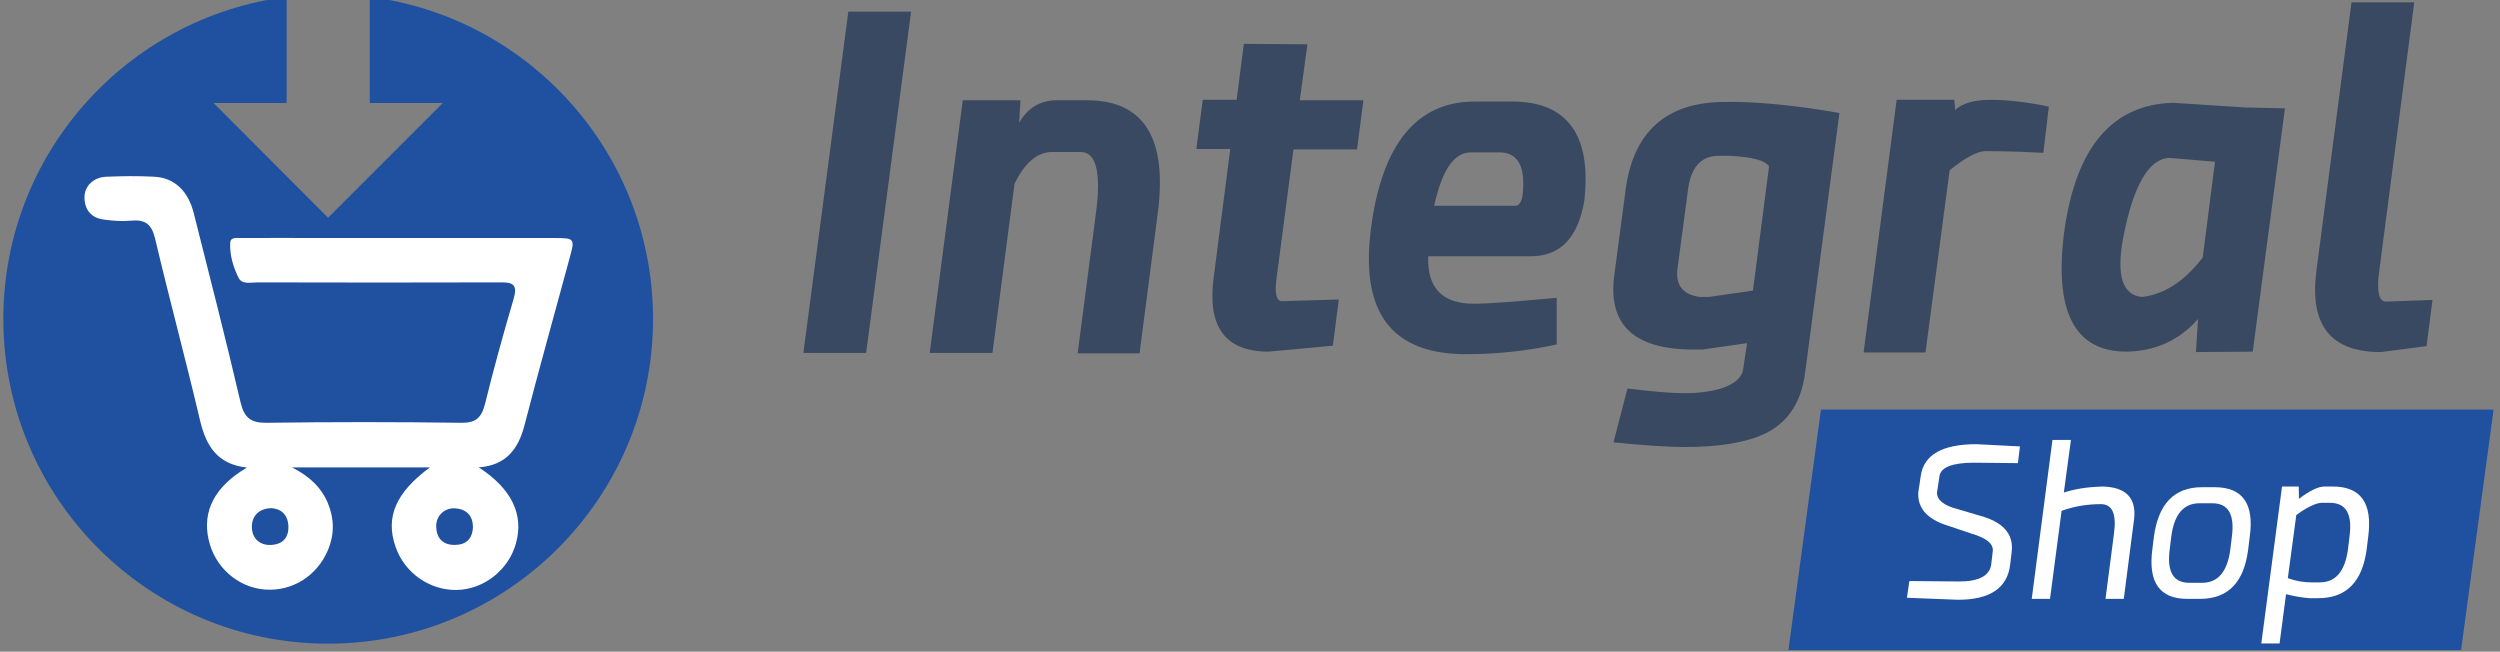 <?xml version="1.0" encoding="utf-8"?>
<!-- Generator: Adobe Illustrator 25.2.2, SVG Export Plug-In . SVG Version: 6.00 Build 0)  -->
<svg version="1.1" id="Calque_1" xmlns="http://www.w3.org/2000/svg" xmlns:xlink="http://www.w3.org/1999/xlink" x="0px" y="0px"
	 viewBox="0 0 1121.7 292.4" style="enable-background:new 0 0 1121.7 292.4;" xml:space="preserve">
<rect x="0" y="0" width="1121.7" height="292.4" fill="#808080" stroke="none"/>
<style type="text/css">
	.st0{enable-background:new    ;}
	.st1{fill:#384961;}
	.st2{fill:#1F51A0;}
	.st3{fill:#FFFFFF;}
</style>
<g transform="matrix(1.902,0,0,1.902,3.082,140.464)">
	<g>
		<g class="st0">
			<path class="st1" d="M1076.9-694.9l-13.8,104.4h-19.2l13.8-104.4H1076.9z"/>
			<path class="st1" d="M1101.7-590.5h-19.2l10.1-77.2h17.7l-0.4,6.9c2.6-4.6,6.5-6.9,11.6-6.9h9.1c17.4,0,24.6,11.5,21.7,34.4
				l-5.6,42.9h-19l5.6-42.8c1.7-12.5,0.2-18.8-4.7-18.8h-9c-4.4,0.1-8.1,3.4-11.2,9.7L1101.7-590.5z"/>
			<path class="st1" d="M1198-685l-2.2,17.2h19.5l-2,15h-19.5l-5.4,40.6c-0.3,3.8,0.3,5.8,1.8,5.9l17.4-0.5l-1.8,14.2l-19.7,1.8
				c-13.2,0-18.8-7.6-16.7-22.8l5.1-39.2h-10.4l2-15h10.4l2.2-17.2H1198L1198-685z"/>
			<path class="st1" d="M1235.1-620.1c-0.3,9.7,4.2,14.5,13.8,14.5c4.5,0,12.9-0.6,25.5-1.8v14.3c-8.8,2-18.1,2.9-27.8,2.9
				c-22.8,0-32.4-12.9-29.1-38.5c3.4-25.8,14-38.7,31.8-38.7h11.4c16.9,0,24.3,10.2,22.1,30.5c-2,11.2-7.4,16.8-16.3,16.8H1235.1
				L1235.1-620.1z M1263.8-638.3c1.1-9-1.1-13.5-6.7-13.6h-9.1c-5,0.1-8.6,5.5-11,16.3h24.9C1262.9-635.6,1263.5-636.5,1263.8-638.3
				z"/>
			<path class="st1" d="M1325.8-667.3h3.6c8.2,0.1,18.7,1.2,31.3,3.4l-10.5,79.5c-1.2,9.1-5.4,15.3-12.5,18.6
				c-5.8,2.7-14,4.1-24.4,4.1c-5.4,0-12.6-0.5-21.7-1.4l4.2-16.5c7.3,0.9,13.1,1.4,17.5,1.4c4.4,0,8.2-0.5,11.5-1.6
				c4.1-1.5,6.1-3.5,6.3-5.8l1.1-7.9l-13.6,2h-2.8c-18.1,0-26.1-7.6-24.2-22.9l3.4-25.5C1297.5-658,1307.8-667.3,1325.8-667.3z
				 M1334.4-609.5l4.9-38.1c-1.1-1.8-5.1-2.8-11.9-3.2h-3.8c-5.3,0.1-8.4,3.8-9.2,11.1l-3.1,23.3c-0.7,5.1,1.6,7.9,6.7,8.7h2.8
				L1334.4-609.5z"/>
			<path class="st1" d="M1423.2-651.6c-7.3-0.3-13.3-0.5-17.9-0.5c-2.5,0.1-6,2.1-10.7,5.9l-7.3,55.7h-19.1l10.1-77.2h17.7l0.3,3.1
				c2.2-2.1,5.8-3.1,10.8-3.1c5.1,0,11,0.7,17.9,2.1L1423.2-651.6z"/>
			<path class="st1" d="M1497.2-665.3l-9.8,74.5l-17.4,0.2l0.7-10.1c-5.9,6.6-13.2,9.8-21.9,10c-16,0-22.3-12.4-19-37.4
				c3.6-25.3,14.7-38.2,33.1-38.7l22.1,1.4L1497.2-665.3z M1475.8-649l-13.9-1.1c-6.4,0.1-11.1,8.4-14.3,24.7
				c-2.1,11.4-0.2,17.3,5.8,17.9c6.7-0.8,12.9-4.7,18.6-12.1L1475.8-649z"/>
			<path class="st1" d="M1536.8-697.7l-10.8,82.6c-0.8,5.9,0,8.9,2.1,8.9l14.3-0.5l-1.8,14.2l-14.1,1.8c-15.3,0-21.8-8.2-19.7-24.6
				l10.8-82.3H1536.8L1536.8-697.7z"/>
		</g>
	</g>
</g>
<g>
	<g transform="matrix(-1,0,0,1,405.929,614.27)">
		<path class="st2" d="M-2566.5-1564.1h391.5l18.9,140h-391.5L-2566.5-1564.1z"/>
	</g>
	<path class="st3" d="M2696.7-928.5l-1.2,9.7l-25.5-0.3c-12.8,0-19.5,2.7-20.1,7.9l-1.4,9.4c-0.2,4.3,4,7.6,12.3,9.8l11.8,3.5
		c14.2,3.6,20.6,10.7,19.3,21.2l-0.9,7.6c-1.7,13.5-11.8,20.3-30.4,20.3l-29.7-1.2l1.4-9.7l28.9,0.3c11.4,0,17.6-3.2,18.6-9.7
		l0.9-7.6c0.6-4.5-3.6-7.9-12.4-10.5l-13.5-4.5c-12.2-3.7-18-10.3-17.3-19.5l1.4-9.4c1.6-12.3,12.4-18.6,32.4-18.6L2696.7-928.5z"/>
	<path class="st3" d="M2726.4-932.3l-4.1,30.6c6.7-2.2,14.1-3.3,22-3.5c14.1,0.2,20.4,6.6,18.8,19.2l-6,46.2h-10.6l4.9-38
		c1.6-11.4-0.9-17.1-7.6-17.1c-8,0-15.7,1.3-22.9,3.9l-6.7,51.2h-10.6l12.1-92.5H2726.4z"/>
	<path class="st3" d="M2830.5-875.8l-0.9,7.3c-2.4,19.2-11.8,28.7-28,28.7h-7.3c-16.1,0-22.9-9.6-20.4-28.7l0.9-7.3
		c2.6-19.3,11.9-28.9,28-28.9h7.3C2826.3-904.8,2833.2-895.1,2830.5-875.8z M2801.3-895.4c-9.3,0-14.8,6.5-16.5,19.5l-0.9,7.3
		c-1.7,13,2.1,19.5,11.4,19.5h7.3c9.3,0,14.8-6.5,16.5-19.5l0.9-7.3c1.7-13-2.1-19.5-11.4-19.5H2801.3z"/>
	<path class="st3" d="M2851.6-842.5l-3.8,28.7h-10.6l12.1-91.3h9.7l0.1,7.2c6.4-4.8,11.3-7.2,14.8-7.2h4.9
		c16.3,0,23.1,9.7,20.6,28.9l-0.9,7.3c-2.5,19.2-11.9,28.7-28.2,28.7h-4.9C2860.6-840.5,2856.1-841.3,2851.6-842.5z M2857.6-888.5
		l-4.9,36.8c4.6,1.6,9.1,2.4,13.6,2.4h4.9c9.3,0,14.8-6.5,16.5-19.5l0.9-7.3c1.7-13-2.1-19.5-11.4-19.5h-4.9
		C2869-895.5,2864-893.1,2857.6-888.5z"/>
</g>
<g>
	<path class="st2" d="M1832.8-920.7c-40.6,0-80.4,0-123.5,0c15.7,8,26.2,17.9,32.1,31.9c5.9,13.9,6,27.9,0.2,41.9
		c-9.7,23.4-32.1,37.4-56.9,35.5c-24.2-1.9-44.6-20.1-50.1-44.6c-5.7-25.6,5.6-47.7,34.2-64.5c-26.7-2.9-36.8-19.6-42.2-42.7
		c-12.7-54.3-27.3-108.1-40.1-162.3c-3-12.9-8.7-17.4-21.4-16.2c-8.2,0.8-16.6,0.2-24.7-0.9c-11-1.5-17-8.5-17.2-19.6
		c-0.2-10.1,8-18.4,19.5-18.8c14.3-0.6,28.8-0.8,43.1,0c18,1,30.3,12.8,35.4,33.1c14.1,56.1,28.6,112.2,41.7,168.6
		c3.3,14.3,9.4,18.7,23.8,18.5c57.9-0.8,115.9-0.7,173.8,0c13.1,0.2,18.2-4.5,21.2-16.8c7.8-31.7,16.5-63.2,25.7-94.5
		c3.4-11.7-0.2-14.5-11.4-14.4c-72.7,0.3-145.5,0.2-218.2,0.1c-5.9,0-13.6,2.2-16.8-4.2c-4.7-9.7-8-20.5-7.5-31.4
		c0.3-5.6,6.8-4.1,10.9-4.1c23.5-0.2,47-0.1,70.6-0.1c69.7,0,139.4,0,209.1,0c17.6,0,17.9,0.6,13.2,17.8
		c-13.6,50-27.5,99.9-40.6,150c-5.6,21.5-16.7,35.8-41,37.6c29.5,19.2,40.5,42.2,33.3,67.9c-6.7,23.8-28.5,41.1-52.7,41.7
		c-24.5,0.6-47.2-15.3-55-38.6C1792.8-876.3,1802.3-898.3,1832.8-920.7z M1690.9-884.3c-11.1,0.2-17.6,7-17.6,16.6
		c0,10.3,7,17,17.4,16.3c10.4-0.7,15.8-6.5,15.4-16.9C1705.6-878.6,1699.5-883.8,1690.9-884.3z M1871.3-867.2
		c-0.1-10.1-5.1-16.1-15.4-17c-9.9-0.9-17.8,6.5-17.5,16.4c0.4,10.1,5.6,16.2,16.1,16.4C1864.9-851.3,1870.7-856.4,1871.3-867.2z"/>
</g>
<g>
	<g transform="matrix(1.902,0,0,1.902,3.082,140.464)">
		<g>
			<g class="st0">
				<path class="st1" d="M213.3-71.1L202.7,9.4h-14.8l10.6-80.5H213.3z"/>
				<path class="st1" d="M232.5,9.4h-14.8l7.8-59.6h13.6l-0.3,5.3c2-3.5,5-5.3,8.9-5.3h7.1c13.4,0,19,8.9,16.7,26.6l-4.3,33.1h-14.6
					l4.3-33c1.3-9.6,0.1-14.5-3.6-14.5h-6.9c-3.4,0.1-6.3,2.6-8.7,7.5L232.5,9.4z"/>
				<path class="st1" d="M306.8-63.4L305-50.2h15l-1.5,11.6h-15l-4.1,31.3c-0.3,2.9,0.2,4.5,1.4,4.5l13.4-0.4l-1.4,10.9l-15.2,1.4
					c-10.2,0-14.5-5.9-12.9-17.6l3.9-30.2h-8l1.5-11.6h8l1.7-13.2L306.8-63.4L306.8-63.4z"/>
				<path class="st1" d="M335.3-13.4C335-6,338.6-2.2,346-2.2c3.5,0,10-0.5,19.6-1.4v11c-6.8,1.5-14,2.3-21.4,2.3
					c-17.6,0-25-9.9-22.4-29.7c2.6-19.9,10.8-29.9,24.5-29.9h8.8c13,0,18.8,7.9,17,23.5c-1.5,8.7-5.7,13-12.6,13L335.3-13.4
					L335.3-13.4z M357.5-27.4c0.9-6.9-0.9-10.4-5.2-10.5h-7.1c-3.9,0.1-6.7,4.3-8.5,12.6h19.2C356.7-25.4,357.2-26.1,357.5-27.4z"/>
				<path class="st1" d="M405.3-49.8h2.8c6.3,0.1,14.4,0.9,24.2,2.6l-8.1,61.3c-0.9,7-4.1,11.8-9.6,14.4c-4.5,2.1-10.8,3.1-18.8,3.1
					c-4.1,0-9.7-0.4-16.8-1.1l3.3-12.7c5.7,0.7,10.1,1.1,13.5,1.1c3.4,0,6.3-0.4,8.9-1.2c3.1-1.1,4.7-2.7,4.9-4.5l0.9-6.1l-10.5,1.5
					h-2.2c-14,0-20.2-5.9-18.6-17.6l2.6-19.6C383.5-42.7,391.4-49.8,405.3-49.8z M411.9-5.3l3.8-29.3c-0.9-1.4-3.9-2.2-9.2-2.5h-2.9
					c-4.1,0.1-6.5,2.9-7.1,8.6l-2.4,18c-0.5,3.9,1.2,6.1,5.2,6.7h2.2L411.9-5.3z"/>
				<path class="st1" d="M480.4-37.8c-5.7-0.3-10.2-0.4-13.8-0.4c-1.9,0.1-4.7,1.6-8.3,4.5l-5.7,43H438l7.8-59.6h13.6l0.2,2.4
					c1.7-1.6,4.5-2.4,8.3-2.4c3.9,0,8.5,0.5,13.8,1.6L480.4-37.8z"/>
				<path class="st1" d="M537.4-48.3l-7.6,57.4l-13.4,0.1l0.5-7.8c-4.5,5.1-10.2,7.6-16.9,7.7c-12.3,0-17.2-9.6-14.6-28.8
					c2.8-19.5,11.3-29.5,25.6-29.9l17,1.1L537.4-48.3z M520.9-35.7l-10.7-0.9c-4.9,0.1-8.6,6.5-11,19c-1.6,8.8-0.1,13.4,4.5,13.8
					c5.2-0.6,10-3.7,14.3-9.3L520.9-35.7z"/>
				<path class="st1" d="M567.9-73.3l-8.3,63.7c-0.6,4.5,0,6.9,1.6,6.9l11-0.4l-1.4,10.9L560,9.2c-11.8,0-16.8-6.3-15.2-19l8.3-63.5
					H567.9L567.9-73.3z"/>
			</g>
		</g>
	</g>
	<g>
		<g transform="matrix(-1,0,0,1,405.929,614.27)">
			<path class="st2" d="M-712.9-430.5h301.8l14.6,107.9h-301.8L-712.9-430.5z"/>
		</g>
		<path class="st3" d="M906.3,200.3l-0.9,7.5l-19.7-0.2c-9.8,0-15,2.1-15.5,6.1l-1.1,7.3c-0.1,3.3,3.1,5.9,9.5,7.5l9.1,2.7
			c10.9,2.8,15.9,8.3,14.9,16.4l-0.7,5.9c-1.3,10.4-9.1,15.6-23.4,15.6l-22.9-0.9l1.1-7.5l22.3,0.2c8.8,0,13.6-2.5,14.4-7.5l0.7-5.9
			c0.5-3.5-2.8-6.1-9.6-8.1l-10.4-3.5c-9.4-2.9-13.8-7.9-13.4-15l1.1-7.3c1.3-9.5,9.6-14.3,25-14.3L906.3,200.3z"/>
		<path class="st3" d="M929.2,197.3L926,221c5.2-1.7,10.8-2.5,17-2.7c10.8,0.1,15.7,5.1,14.5,14.8l-4.6,35.6h-8.2l3.8-29.3
			c1.2-8.8-0.7-13.2-5.9-13.2c-6.2,0-12.1,1-17.6,3l-5.2,39.5h-8.2l9.3-71.3H929.2z"/>
		<path class="st3" d="M1009.4,240.9l-0.7,5.7c-1.9,14.8-9.1,22.1-21.6,22.1h-5.7c-12.4,0-17.6-7.4-15.7-22.1l0.7-5.7
			c2-14.9,9.2-22.3,21.6-22.3h5.7C1006.2,218.6,1011.5,226,1009.4,240.9z M986.9,225.8c-7.2,0-11.4,5-12.7,15l-0.7,5.7
			c-1.3,10,1.6,15,8.8,15h5.7c7.2,0,11.4-5,12.7-15l0.7-5.7c1.3-10-1.6-15-8.8-15H986.9z"/>
		<path class="st3" d="M1025.7,266.6l-2.9,22.1h-8.2l9.3-70.4h7.5l0.1,5.5c4.9-3.7,8.7-5.5,11.4-5.5h3.8c12.6,0,17.8,7.5,15.9,22.3
			l-0.7,5.7c-1.9,14.8-9.2,22.1-21.8,22.1h-3.8C1032.6,268.1,1029.2,267.5,1025.7,266.6z M1030.3,231.1l-3.8,28.3
			c3.5,1.3,7.1,1.9,10.5,1.9h3.8c7.2,0,11.4-5,12.7-15l0.7-5.7c1.3-10-1.6-15-8.8-15h-3.8C1039.1,225.7,1035.2,227.5,1030.3,231.1z"
			/>
	</g>
	<g>
		<g>
			<path class="st2" d="M165.9-1.4v47.6h32.8l-51.5,51.5L95.8,46.2h32.8V-1.4C56.9,7.8,1.5,69,1.5,143.1
				c0,80.5,65.3,145.7,145.7,145.7S293,223.6,293,143.1C293,69,237.6,7.8,165.9-1.4z"/>
		</g>
		<g>
			<path class="st3" d="M192.9,209.7c-20.4,0-40.3,0-61.9,0c7.9,4,13.1,9,16.1,16c2.9,7,3,14,0.1,21c-4.9,11.7-16.1,18.8-28.5,17.8
				c-12.1-1-22.4-10.1-25.1-22.4c-2.9-12.8,2.8-23.9,17.2-32.3c-13.4-1.5-18.4-9.8-21.1-21.4c-6.4-27.2-13.7-54.2-20.1-81.3
				c-1.5-6.4-4.4-8.7-10.7-8.1c-4.1,0.4-8.3,0.1-12.4-0.5c-5.5-0.7-8.5-4.3-8.6-9.8c-0.1-5.1,4-9.2,9.8-9.4c7.2-0.3,14.4-0.4,21.6,0
				c9,0.5,15.2,6.4,17.7,16.6c7.1,28.1,14.3,56.2,20.9,84.5c1.7,7.2,4.7,9.4,11.9,9.3c29-0.4,58.1-0.4,87.1,0
				c6.5,0.1,9.1-2.2,10.7-8.4c3.9-15.9,8.3-31.7,12.9-47.4c1.7-5.9-0.1-7.3-5.7-7.2c-36.5,0.1-72.9,0.1-109.4,0
				c-2.9,0-6.8,1.1-8.4-2.1c-2.4-4.9-4-10.3-3.7-15.7c0.1-2.8,3.4-2,5.5-2.1c11.8-0.1,23.6,0,35.4,0c34.9,0,69.9,0,104.8,0
				c8.8,0,9,0.3,6.6,8.9c-6.8,25.1-13.8,50.1-20.3,75.2c-2.8,10.8-8.4,17.9-20.5,18.8c14.8,9.6,20.3,21.2,16.7,34.1
				c-3.3,11.9-14.3,20.6-26.4,20.9c-12.3,0.3-23.6-7.7-27.6-19.3C172.8,232,177.6,221,192.9,209.7z M121.8,228
				c-5.6,0.1-8.8,3.5-8.8,8.3c0,5.2,3.5,8.5,8.7,8.2c5.2-0.3,7.9-3.3,7.7-8.5C129.1,230.8,126.1,228.3,121.8,228z M212.2,236.6
				c0-5-2.6-8-7.7-8.5c-5-0.5-8.9,3.3-8.8,8.2c0.2,5.1,2.8,8.1,8.1,8.2C209,244.5,211.9,242,212.2,236.6z"/>
		</g>
	</g>
</g>
</svg>
